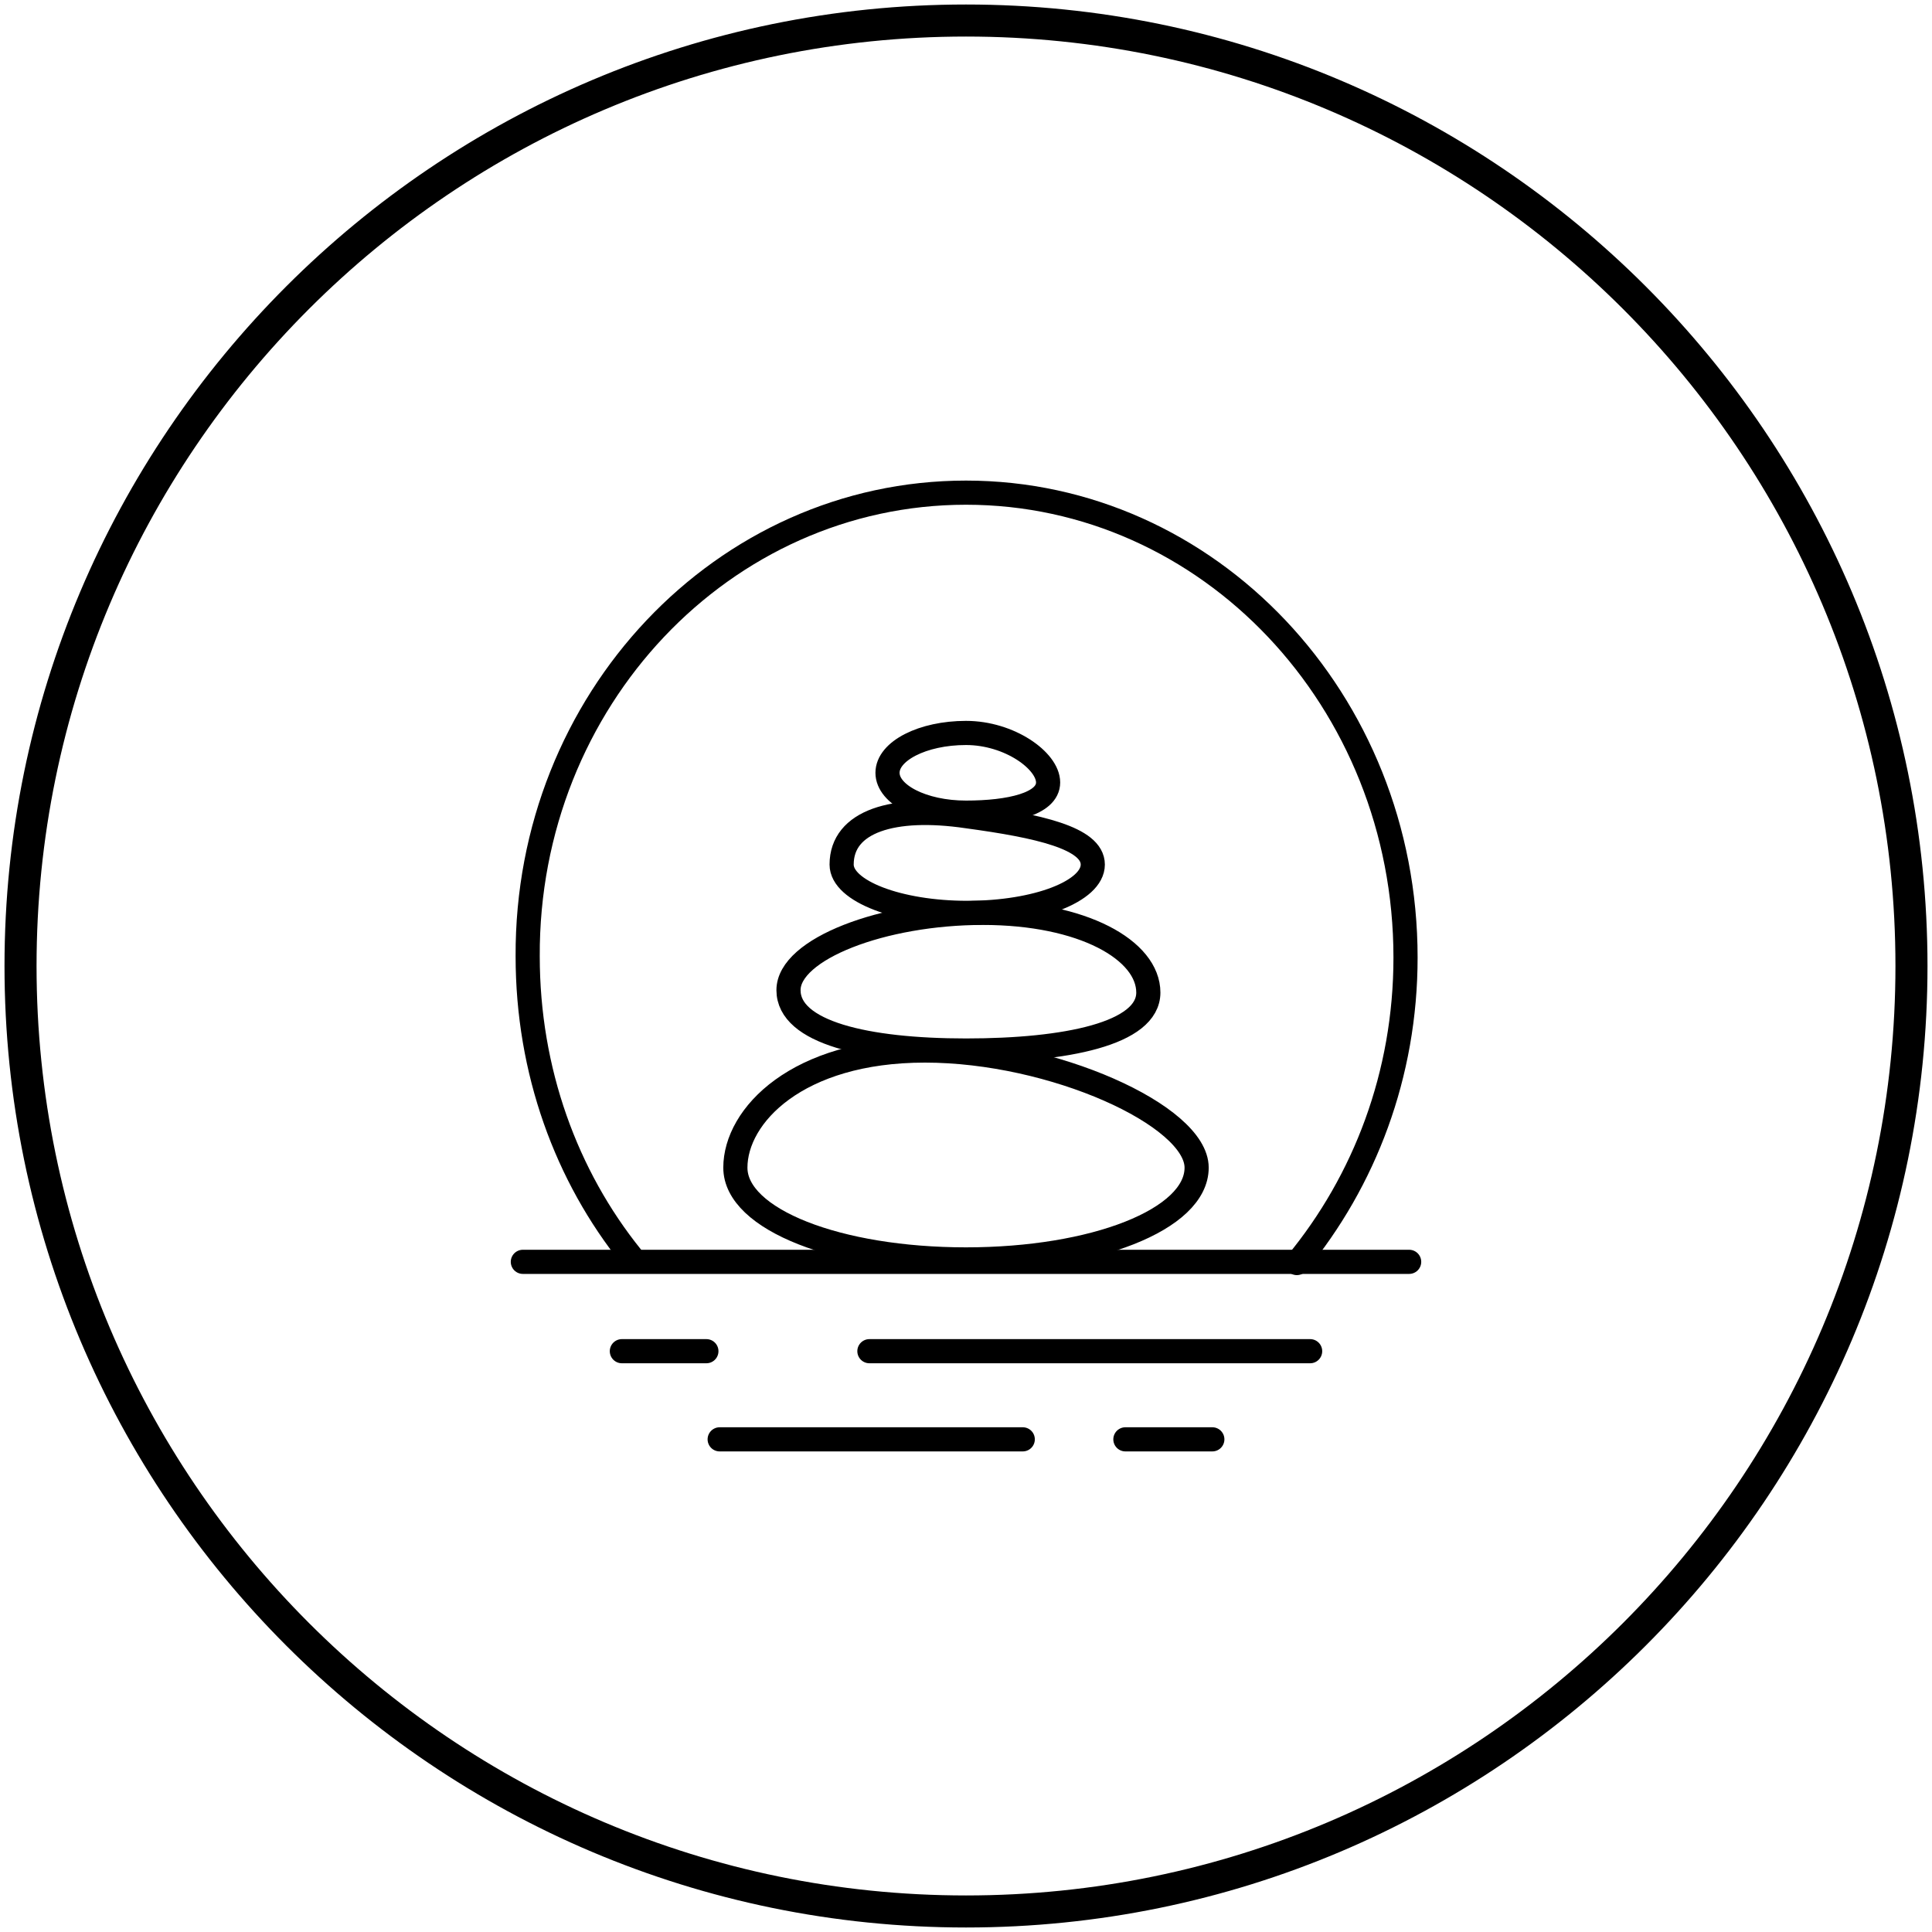 <?xml version="1.0" encoding="utf-8"?>
<!-- Generator: Adobe Illustrator 27.0.0, SVG Export Plug-In . SVG Version: 6.00 Build 0)  -->
<svg version="1.1" id="Layer_1" xmlns="http://www.w3.org/2000/svg" xmlns:xlink="http://www.w3.org/1999/xlink" x="0px" y="0px"
	 viewBox="0 0 160 160" style="enable-background:new 0 0 160 160;" xml:space="preserve">
<style type="text/css">
	.st0{fill:none;stroke:#000000;stroke-width:2.654;}
	.st1{fill:none;stroke:#000000;stroke-width:2;stroke-linecap:round;stroke-linejoin:round;stroke-miterlimit:10;}
</style>
<path class="st0" d="M158.3,80c0,43.2-35.1,78.3-78.3,78.3S1.7,123.2,1.7,80S36.8,1.7,80,1.7S158.3,36.8,158.3,80z"/>
<g>
	<g>
		<path class="st1" d="M99.1,96.7c0,4.3-8.5,7.6-19.1,7.6s-19.1-3.3-19.1-7.6c0-4.3,5.1-9.7,15.7-9.7S99.1,92.4,99.1,96.7z"/>
		<path class="st1" d="M65.3,82c0,3.5,6.4,5,14.7,5s15.1-1.4,15.1-4.8c0-3.5-5.4-6.6-13.7-6.6S65.3,78.6,65.3,82z"/>
		<path class="st1" d="M90.5,71.6c0,2.2-4.6,4-10.4,4c-5.7,0-10.4-1.8-10.4-4c0-3.6,4.3-4.9,10.4-4C86,68.4,90.5,69.4,90.5,71.6z"/>
		<path class="st1" d="M86.8,64.8c0,1.8-3.2,2.5-6.8,2.5s-6.5-1.5-6.5-3.3c0-1.8,2.9-3.3,6.5-3.3S86.8,63,86.8,64.8z"/>
	</g>
	<path class="st1" d="M52.3,104.1c-5.4-6.7-8.6-15.4-8.6-24.9C43.6,58,59.9,40.8,80,40.8s36.4,17.2,36.4,38.5c0,9.7-3.4,18.5-9,25.3
		"/>
	<line class="st1" x1="43.3" y1="104.5" x2="116.7" y2="104.5"/>
	<g>
		<line class="st1" x1="59.6" y1="119.2" x2="84.7" y2="119.2"/>
		<line class="st1" x1="93.2" y1="119.2" x2="100.4" y2="119.2"/>
	</g>
	<g>
		<line class="st1" x1="72" y1="111.9" x2="108.5" y2="111.9"/>
		<line class="st1" x1="51.5" y1="111.9" x2="58.5" y2="111.9"/>
	</g>
</g>
</svg>
